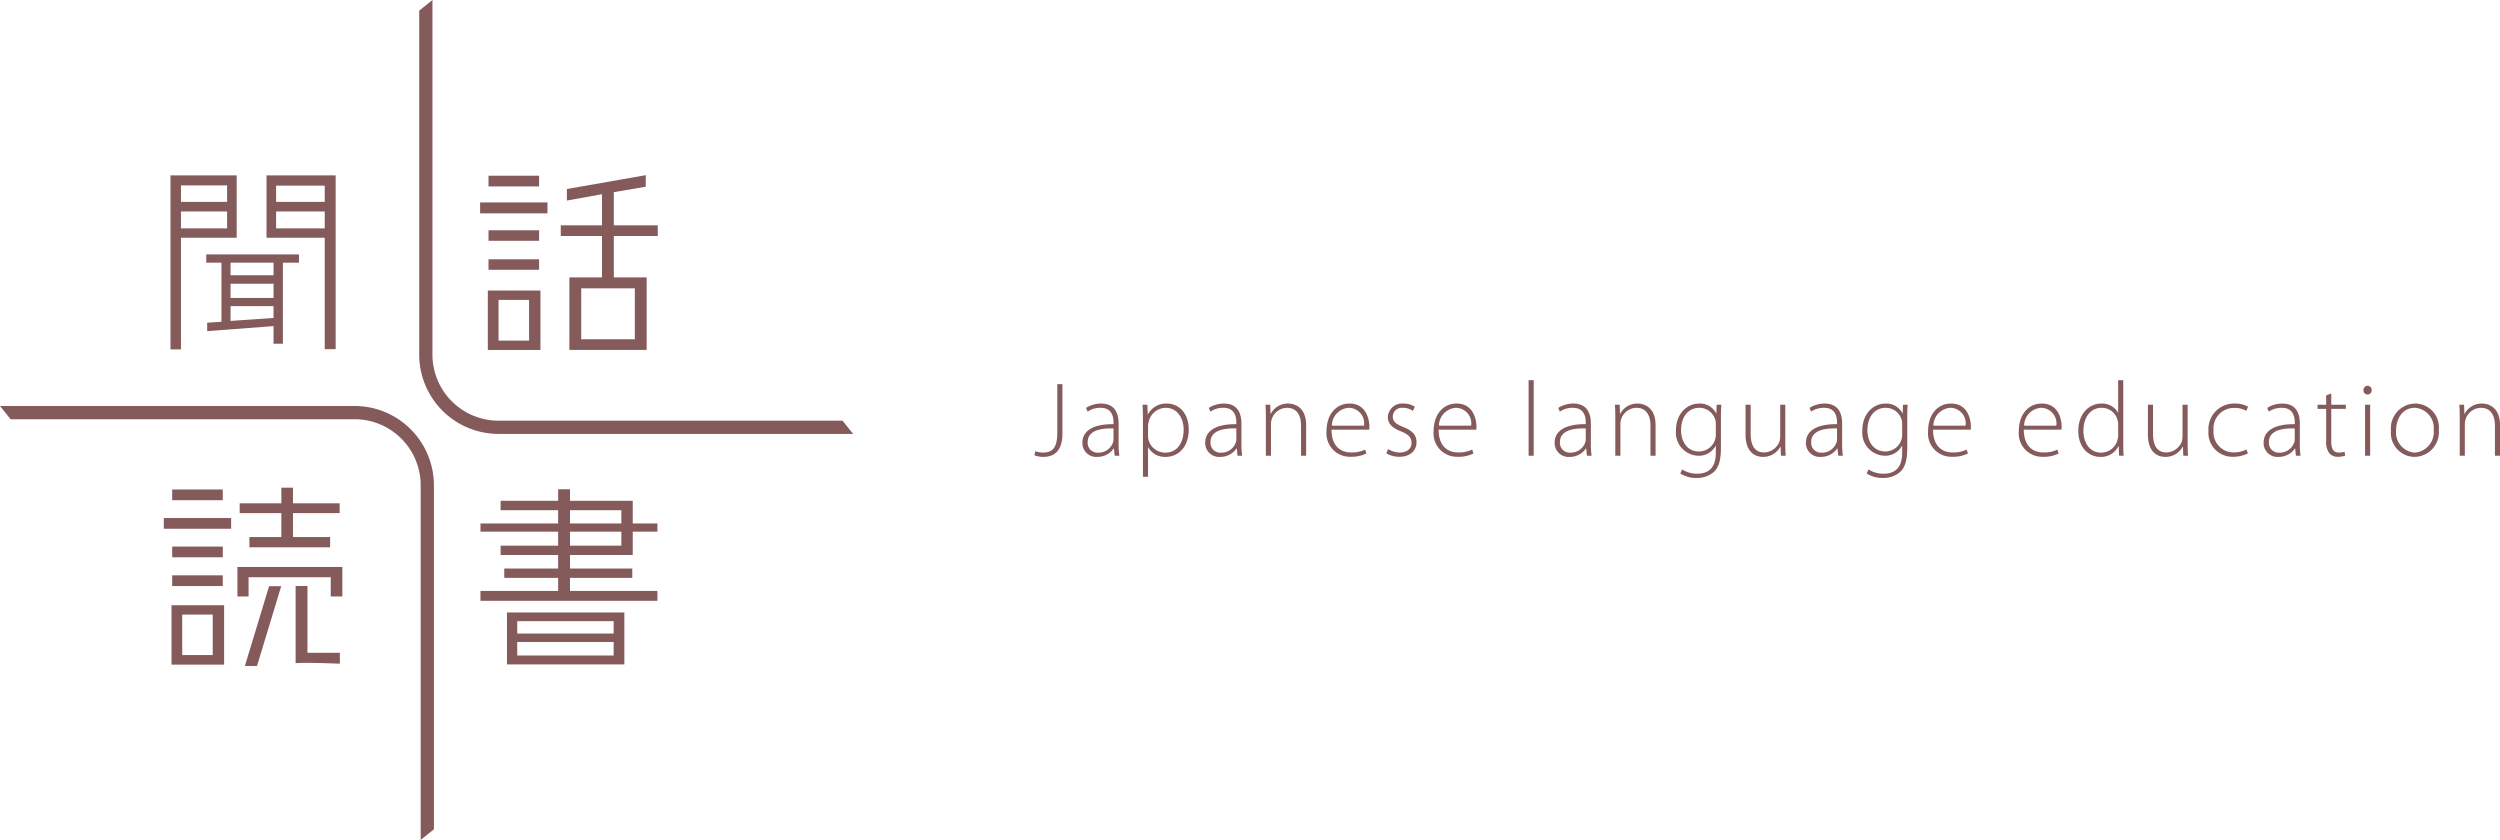 <svg xmlns="http://www.w3.org/2000/svg" width="305.896" height="102.77" viewBox="0 0 305.896 102.77"><path d="M129.371,47h.624v6.059c0,2.236-1.118,2.847-2.366,2.847a2.855,2.855,0,0,1-1.066-.208l.13-.494a2.417,2.417,0,0,0,.923.169c1.118,0,1.755-.507,1.755-2.457Z" fill="#855a5b"/><path d="M136.872,54.28a9.35,9.35,0,0,0,.091,1.482H136.391l-.091-.897h-.026a2.384,2.384,0,0,1-2.002,1.04,1.695,1.695,0,0,1-1.833-1.716c0-1.443,1.261-2.314,3.81-2.288v-.169c0-.611-.117-1.846-1.599-1.833a2.722,2.722,0,0,0-1.573.468l-.195-.455a3.45,3.45,0,0,1,1.833-.533c1.807,0,2.158,1.353,2.158,2.457Zm-.624-1.859c-1.365-.038-3.159.17-3.159,1.664a1.193,1.193,0,0,0,1.248,1.301,1.866,1.866,0,0,0,1.846-1.248,1.043,1.043,0,0,0,.065-.377Z" fill="#855a5b"/><path d="M139.849,51.512c0-.78-.013-1.392-.052-1.989h.598l.039,1.183h.026a2.499,2.499,0,0,1,2.314-1.326c1.599,0,2.678,1.326,2.678,3.159,0,2.224-1.326,3.367-2.834,3.367a2.357,2.357,0,0,1-2.119-1.157H140.473V58.337h-.624Zm.624,1.794a2.081,2.081,0,0,0,.052.494,2.109,2.109,0,0,0,2.054,1.586c1.43,0,2.249-1.157,2.249-2.821,0-1.404-.78-2.665-2.197-2.665a2.167,2.167,0,0,0-2.067,1.651,2.531,2.531,0,0,0-.091.532Z" fill="#855a5b"/><path d="M151.9,54.28a9.35,9.35,0,0,0,.091,1.482h-.572l-.091-.897h-.026a2.384,2.384,0,0,1-2.002,1.04,1.695,1.695,0,0,1-1.833-1.716c0-1.443,1.261-2.314,3.809-2.288v-.169c0-.611-.117-1.846-1.599-1.833a2.722,2.722,0,0,0-1.573.468l-.195-.455a3.45,3.45,0,0,1,1.833-.533c1.807,0,2.158,1.353,2.158,2.457Zm-.624-1.859c-1.365-.038-3.159.17-3.159,1.664a1.193,1.193,0,0,0,1.248,1.301,1.866,1.866,0,0,0,1.846-1.248,1.042,1.042,0,0,0,.065-.377Z" fill="#855a5b"/><path d="M154.89,51.018c0-.572-.013-1.001-.052-1.495h.585l.039,1.118h.026a2.348,2.348,0,0,1,2.146-1.262c.598,0,2.184.3,2.184,2.64v3.744h-.624V52.07c0-1.144-.442-2.171-1.729-2.171a2.002,2.002,0,0,0-1.872,1.443,2.221,2.221,0,0,0-.078.546v3.874h-.624Z" fill="#855a5b"/><path d="M162.924,52.577c0,1.989,1.092,2.782,2.379,2.782a3.626,3.626,0,0,0,1.729-.351l.156.48a4.117,4.117,0,0,1-1.963.403,2.86,2.86,0,0,1-2.912-3.133c0-2.08,1.196-3.381,2.808-3.381,2.041,0,2.431,1.925,2.431,2.821a1.582,1.582,0,0,1-.026.377Zm3.978-.494a1.907,1.907,0,0,0-1.859-2.184,2.216,2.216,0,0,0-2.08,2.184Z" fill="#855a5b"/><path d="M169.852,54.943a2.761,2.761,0,0,0,1.404.429c.988,0,1.456-.532,1.456-1.183,0-.689-.416-1.053-1.313-1.417-1.027-.39-1.586-.949-1.586-1.703a1.746,1.746,0,0,1,1.924-1.69,2.437,2.437,0,0,1,1.378.391l-.234.507a2.102,2.102,0,0,0-1.248-.377,1.09,1.09,0,0,0-1.209,1.079c0,.649.442.923,1.287,1.273,1.014.403,1.612.91,1.612,1.859,0,1.066-.832,1.781-2.106,1.781a3.067,3.067,0,0,1-1.586-.429Z" fill="#855a5b"/><path d="M176.027,52.577c0,1.989,1.092,2.782,2.379,2.782a3.626,3.626,0,0,0,1.729-.351l.156.48a4.116,4.116,0,0,1-1.963.403,2.86,2.86,0,0,1-2.912-3.133c0-2.08,1.196-3.381,2.808-3.381,2.041,0,2.431,1.925,2.431,2.821a1.581,1.581,0,0,1-.026.377Zm3.978-.494a1.907,1.907,0,0,0-1.859-2.184,2.216,2.216,0,0,0-2.08,2.184Z" fill="#855a5b"/><path d="M187.038,46.52h.624v9.243h-.624Z" fill="#855a5b"/><path d="M194.656,54.28a9.35,9.35,0,0,0,.091,1.482h-.572l-.091-.897H194.058a2.384,2.384,0,0,1-2.002,1.04,1.695,1.695,0,0,1-1.833-1.716c0-1.443,1.261-2.314,3.809-2.288v-.169c0-.611-.117-1.846-1.599-1.833a2.722,2.722,0,0,0-1.573.468l-.195-.455a3.45,3.45,0,0,1,1.833-.533c1.807,0,2.158,1.353,2.158,2.457Zm-.624-1.859c-1.365-.038-3.159.17-3.159,1.664a1.193,1.193,0,0,0,1.248,1.301,1.866,1.866,0,0,0,1.846-1.248,1.042,1.042,0,0,0,.065-.377Z" fill="#855a5b"/><path d="M197.646,51.018c0-.572-.013-1.001-.052-1.495h.585l.039,1.118h.026A2.348,2.348,0,0,1,200.389,49.379c.598,0,2.184.3,2.184,2.64v3.744h-.624V52.07c0-1.144-.442-2.171-1.729-2.171a2.002,2.002,0,0,0-1.872,1.443,2.221,2.221,0,0,0-.078.546v3.874h-.624Z" fill="#855a5b"/><path d="M210.568,54.853c0,1.599-.338,2.392-.858,2.886a3.114,3.114,0,0,1-2.119.741,3.502,3.502,0,0,1-1.989-.546l.221-.494a3.357,3.357,0,0,0,1.859.521c1.313,0,2.262-.677,2.262-2.522v-.884h-.026a2.337,2.337,0,0,1-2.171,1.209,2.827,2.827,0,0,1-2.678-3.068c0-2.171,1.43-3.315,2.808-3.315a2.211,2.211,0,0,1,2.106,1.196h.026l.039-1.053h.572c-.039.468-.052.962-.052,1.612Zm-.624-2.925a1.789,1.789,0,0,0-.078-.611,2.019,2.019,0,0,0-1.937-1.417c-1.326,0-2.236,1.079-2.236,2.729,0,1.404.741,2.613,2.21,2.613a2.071,2.071,0,0,0,1.937-1.403,2.283,2.283,0,0,0,.104-.663Z" fill="#855a5b"/><path d="M218.446,54.241c0,.546.013,1.04.052,1.521h-.585l-.039-1.118h-.026a2.398,2.398,0,0,1-2.132,1.261c-.793,0-2.132-.402-2.132-2.756v-3.627h.624v3.51c0,1.353.416,2.327,1.651,2.327a2.063,2.063,0,0,0,1.846-1.261,2.252,2.252,0,0,0,.117-.689V49.523h.624Z" fill="#855a5b"/><path d="M225.401,54.28a9.35,9.35,0,0,0,.091,1.482h-.572l-.091-.897h-.026a2.384,2.384,0,0,1-2.002,1.04,1.695,1.695,0,0,1-1.833-1.716c0-1.443,1.261-2.314,3.81-2.288v-.169c0-.611-.117-1.846-1.599-1.833a2.722,2.722,0,0,0-1.573.468l-.195-.455a3.45,3.45,0,0,1,1.833-.533c1.807,0,2.158,1.353,2.158,2.457Zm-.624-1.859c-1.365-.038-3.159.17-3.159,1.664a1.193,1.193,0,0,0,1.248,1.301,1.866,1.866,0,0,0,1.846-1.248,1.043,1.043,0,0,0,.065-.377Z" fill="#855a5b"/><path d="M233.369,54.853c0,1.599-.338,2.392-.858,2.886a3.114,3.114,0,0,1-2.119.741,3.502,3.502,0,0,1-1.989-.546l.221-.494a3.357,3.357,0,0,0,1.859.521c1.313,0,2.262-.677,2.262-2.522v-.884h-.026a2.337,2.337,0,0,1-2.171,1.209,2.827,2.827,0,0,1-2.678-3.068c0-2.171,1.43-3.315,2.808-3.315a2.211,2.211,0,0,1,2.106,1.196h.026l.039-1.053h.572c-.039.468-.052.962-.052,1.612Zm-.624-2.925a1.789,1.789,0,0,0-.078-.611,2.019,2.019,0,0,0-1.937-1.417c-1.326,0-2.236,1.079-2.236,2.729,0,1.404.741,2.613,2.21,2.613a2.071,2.071,0,0,0,1.937-1.403,2.283,2.283,0,0,0,.104-.663Z" fill="#855a5b"/><path d="M236.528,52.577c0,1.989,1.092,2.782,2.379,2.782a3.626,3.626,0,0,0,1.729-.351l.156.48a4.116,4.116,0,0,1-1.963.403,2.86,2.86,0,0,1-2.912-3.133c0-2.08,1.196-3.381,2.808-3.381,2.041,0,2.431,1.925,2.431,2.821a1.581,1.581,0,0,1-.026.377Zm3.978-.494a1.907,1.907,0,0,0-1.859-2.184,2.216,2.216,0,0,0-2.08,2.184Z" fill="#855a5b"/><path d="M247.63,52.577c0,1.989,1.092,2.782,2.379,2.782a3.626,3.626,0,0,0,1.729-.351l.156.48a4.116,4.116,0,0,1-1.963.403,2.86,2.86,0,0,1-2.912-3.133c0-2.08,1.196-3.381,2.808-3.381,2.041,0,2.431,1.925,2.431,2.821a1.581,1.581,0,0,1-.026.377Zm3.978-.494a1.907,1.907,0,0,0-1.859-2.184,2.216,2.216,0,0,0-2.08,2.184Z" fill="#855a5b"/><path d="M259.798,46.52v7.8c0,.455.013,1.001.052,1.443h-.559l-.052-1.184h-.026a2.364,2.364,0,0,1-2.223,1.326c-1.547,0-2.691-1.287-2.691-3.146-.013-2.08,1.274-3.381,2.808-3.381a2.203,2.203,0,0,1,2.041,1.105h.026V46.52Zm-.624,5.473a2.225,2.225,0,0,0-.065-.572,1.999,1.999,0,0,0-1.963-1.521c-1.365,0-2.223,1.183-2.223,2.795,0,1.404.702,2.691,2.184,2.691a2.071,2.071,0,0,0,2.002-1.625,1.639,1.639,0,0,0,.065-.52Z" fill="#855a5b"/><path d="M267.676,54.241c0,.546.013,1.04.052,1.521h-.585l-.039-1.118h-.026a2.398,2.398,0,0,1-2.132,1.261c-.793,0-2.132-.402-2.132-2.756v-3.627h.624v3.51c0,1.353.416,2.327,1.651,2.327a2.063,2.063,0,0,0,1.846-1.261,2.252,2.252,0,0,0,.117-.689V49.523h.624Z" fill="#855a5b"/><path d="M275.046,55.489a4.256,4.256,0,0,1-1.833.403,2.942,2.942,0,0,1-2.99-3.186,3.131,3.131,0,0,1,3.211-3.328,3.193,3.193,0,0,1,1.638.391l-.221.507a2.801,2.801,0,0,0-1.469-.364,2.504,2.504,0,0,0-2.535,2.743,2.464,2.464,0,0,0,2.47,2.704,3.458,3.458,0,0,0,1.56-.364Z" fill="#855a5b"/><path d="M281.404,54.28a9.35,9.35,0,0,0,.091,1.482h-.572l-.091-.897h-.026a2.384,2.384,0,0,1-2.002,1.04,1.695,1.695,0,0,1-1.833-1.716c0-1.443,1.261-2.314,3.81-2.288v-.169c0-.611-.117-1.846-1.599-1.833a2.722,2.722,0,0,0-1.573.468l-.195-.455a3.45,3.45,0,0,1,1.833-.533c1.807,0,2.158,1.353,2.158,2.457Zm-.624-1.859c-1.365-.038-3.159.17-3.159,1.664a1.193,1.193,0,0,0,1.248,1.301,1.866,1.866,0,0,0,1.846-1.248,1.043,1.043,0,0,0,.065-.377Z" fill="#855a5b"/><path d="M285.251,48.145v1.378h1.781v.507h-1.781v4.056c0,.794.247,1.287.91,1.287a2.332,2.332,0,0,0,.715-.091l.078.468a2.462,2.462,0,0,1-.871.144,1.328,1.328,0,0,1-1.066-.429,2.279,2.279,0,0,1-.39-1.495V50.029h-1.053v-.507h1.053V48.378Z" fill="#855a5b"/><path d="M289.671,48.275a.501.501,0,0,1-.481-.533.534.534,0,0,1,.507-.546.515.515,0,0,1,.494.546.506.506,0,0,1-.507.533Zm-.286,7.488V49.523h.624v6.24Z" fill="#855a5b"/><path d="M295.417,55.905a2.926,2.926,0,0,1-2.86-3.211,3.019,3.019,0,0,1,2.951-3.315,2.911,2.911,0,0,1,2.899,3.212,3.024,3.024,0,0,1-2.977,3.314Zm.039-.52a2.525,2.525,0,0,0,2.327-2.77,2.476,2.476,0,0,0-2.288-2.717c-1.599,0-2.314,1.417-2.314,2.756a2.481,2.481,0,0,0,2.262,2.73Z" fill="#855a5b"/><path d="M300.969,51.018c0-.572-.013-1.001-.052-1.495h.585l.039,1.118h.026a2.348,2.348,0,0,1,2.145-1.262c.598,0,2.185.3,2.185,2.64v3.744h-.624V52.07c0-1.144-.442-2.171-1.729-2.171a2.002,2.002,0,0,0-1.872,1.443,2.198,2.198,0,0,0-.078.546v3.874h-.624Z" fill="#855a5b"/><path d="M41.071,42.723V21.459H32.611v7.63h7.122V42.723ZM33.783,22.715h5.95V24.701H33.783Zm0,3.159h5.95v2.07H33.783Z" fill="#855a5b"/><path d="M36.582,31.131H25.239V32.136h1.857v7.238l-1.746.11v1.03l8.119-.61v2.152H34.615V32.136h1.967ZM33.469,38.903l-5.257.365V37.458h5.257Zm0-2.45H28.212V34.714h5.258Zm0-2.773H28.212v-1.543h5.258Z" fill="#855a5b"/><path d="M28.96,21.459H20.86V42.751H22.143V29.088h6.817Zm-1.172,6.485H22.143V25.874h5.645Zm0-3.243H22.143V22.686h5.645Z" fill="#855a5b"/><path d="M59.69,42.82h6.437V35.55H59.69Zm5.045-1.145h-3.733V36.694h3.733Z" fill="#855a5b"/><rect x="59.773" y="28.18" width="6.189" height="1.283" fill="#855a5b"/><path d="M79.014,22.847V21.434l-9.652,1.692V24.539l4.296-.775v3.805H68.614v1.311h5.044v5.063H69.667V42.82h9.458V33.943H75.107V28.88h5.376V27.57h-5.376V23.512ZM77.676,41.508H71.116V35.281H77.676Z" fill="#855a5b"/><rect x="59.773" y="21.499" width="6.189" height="1.312" fill="#855a5b"/><rect x="59.773" y="31.726" width="6.189" height="1.283" fill="#855a5b"/><rect x="58.748" y="24.77" width="8.239" height="1.338" fill="#855a5b"/><polygon points="32.925 71.727 29.961 81.491 31.445 81.491 34.41 71.727 32.925 71.727" fill="#855a5b"/><path d="M20.985,81.324H27.422V74.055H20.985ZM26.029,80.152h-3.733v-4.953h3.733Z" fill="#855a5b"/><path d="M41.585,81.205V79.875H37.621V71.7H36.171v9.448c.246-.026.656-.043,1.35-.043.852,0,2.132.026,4.063.1" fill="#855a5b"/><polygon points="41.889 72.983 41.889 69.372 29.05 69.372 29.05 72.983 30.415 72.983 30.415 70.627 40.468 70.627 40.468 72.983 41.889 72.983" fill="#855a5b"/><polygon points="29.327 62.784 34.426 62.784 34.426 65.713 30.519 65.713 30.519 66.969 40.392 66.969 40.392 65.713 35.848 65.713 35.848 62.784 41.557 62.784 41.557 61.584 35.848 61.584 35.848 59.672 34.426 59.672 34.426 61.584 29.327 61.584 29.327 62.784" fill="#855a5b"/><rect x="20.043" y="63.386" width="8.239" height="1.311" fill="#855a5b"/><rect x="21.068" y="59.894" width="6.189" height="1.311" fill="#855a5b"/><rect x="21.069" y="70.396" width="6.189" height="1.312" fill="#855a5b"/><rect x="21.069" y="66.878" width="6.189" height="1.311" fill="#855a5b"/><path d="M62.032,81.296H76.396V74.942H62.032Zm13.052-1.089h-11.797V78.554h11.797Zm0-2.687h-11.797V76.004h11.797Z" fill="#855a5b"/><path d="M61.255,62.424h7.038V64.051H58.789v1.005h9.504v1.711H61.255v1.145h7.038V69.565H61.699V70.71h6.595v1.599H58.789V73.51H80.442V72.309H69.744V70.71h7.621V69.565H69.744V67.912h7.677V65.056h3.02V64.051H77.421V61.28H69.744V59.866H68.294v1.413H61.255Zm8.489,0h6.282V64.051h-6.282Zm0,2.632h6.282v1.711h-6.282Z" fill="#855a5b"/><path d="M53.093,101.475V59.376a9.709,9.709,0,0,0-9.699-9.699H0l1.296,1.62H43.394a8.088,8.088,0,0,1,8.079,8.079V102.77Z" fill="#855a5b"/><path d="M60.993,53.093h43.395l-1.297-1.62H60.993a8.088,8.088,0,0,1-8.079-8.079V0L51.294,1.296V43.394A9.71,9.71,0,0,0,60.993,53.093" fill="#855a5b"/></svg>